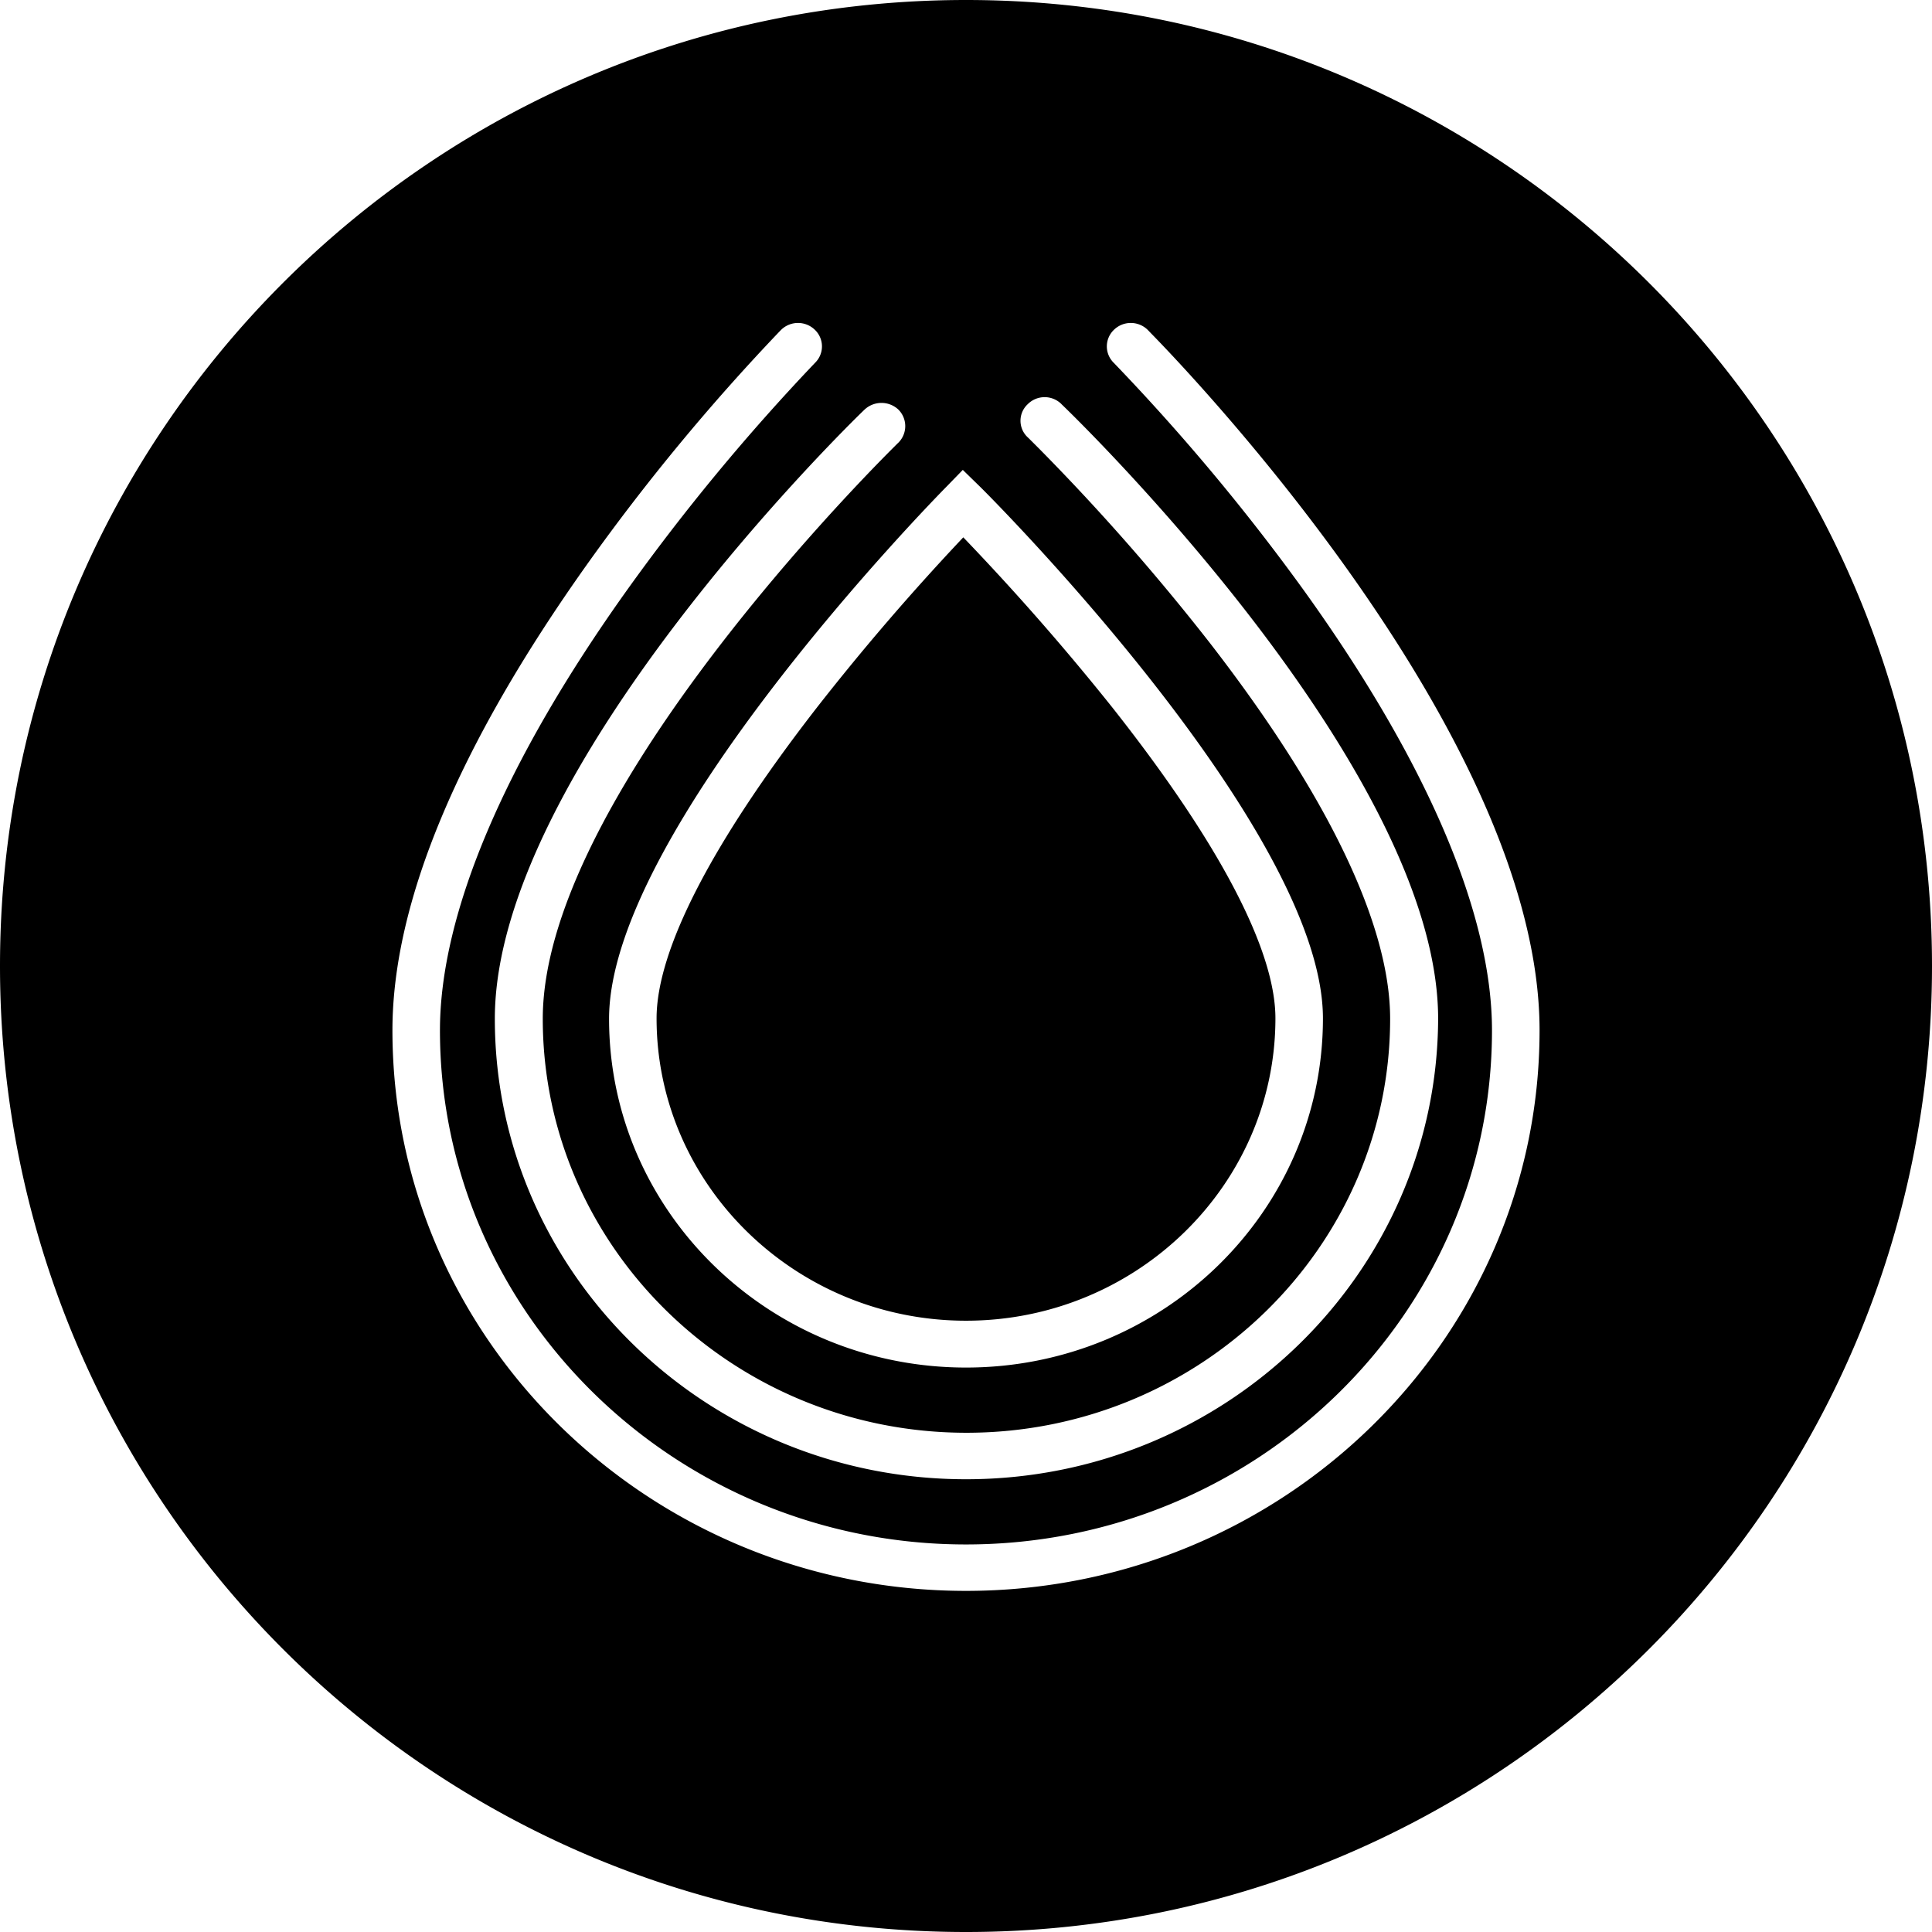 <svg xmlns="http://www.w3.org/2000/svg" width="1em" height="1em" viewBox="0 0 32 32"><path fill="currentColor" d="M16 0c8.837 0 16 7.163 16 16s-7.163 16-16 16S0 24.837 0 16S7.163 0 16 0m3.013 5.467a.4.4 0 0 0-.56-.007a.38.38 0 0 0-.008.547a35 35 0 0 1 3.157 3.78c2.036 2.834 3.11 5.349 3.11 7.28c0 4.697-3.905 8.514-8.712 8.514s-8.713-3.825-8.713-8.515c0-1.93 1.068-4.445 3.089-7.279a35 35 0 0 1 3.126-3.78a.38.38 0 0 0-.008-.547a.4.4 0 0 0-.56.007l-.033.034a35 35 0 0 0-3.169 3.835C7.59 12.346 6.5 14.951 6.5 17.066c0 5.12 4.262 9.284 9.5 9.284s9.5-4.165 9.5-9.284c0-4.836-5.786-10.883-6.437-11.547zm-1.43 1.228a.395.395 0 0 0-.561 0a.374.374 0 0 0 0 .548l.024.023l.028.028l.145.145a37 37 0 0 1 2.823 3.214c1.953 2.522 2.983 4.668 2.983 6.221c0 3.78-3.15 6.857-7.017 6.857c-3.869 0-7.018-3.077-7.018-6.857c0-3.496 4.967-8.618 5.779-9.432l.079-.079l.016-.016l.016-.015a.387.387 0 0 0 0-.548a.41.41 0 0 0-.56 0c-.25.237-6.124 5.977-6.124 10.09c0 4.202 3.497 7.627 7.804 7.627s7.804-3.425 7.82-7.627c0-4.12-5.98-9.934-6.238-10.179zm-1.636 1.088l-.28.288c-.227.23-5.579 5.704-5.579 8.803c0 3.188 2.65 5.777 5.912 5.777s5.912-2.589 5.912-5.784c0-3.1-5.443-8.574-5.677-8.803zm.008 1.117a41 41 0 0 1 2.475 2.826c1.764 2.234 2.695 4.009 2.695 5.14c0 2.76-2.301 5.009-5.125 5.009s-5.125-2.25-5.125-5.008c0-1.132.916-2.907 2.65-5.141a40 40 0 0 1 2.43-2.826"/></svg>